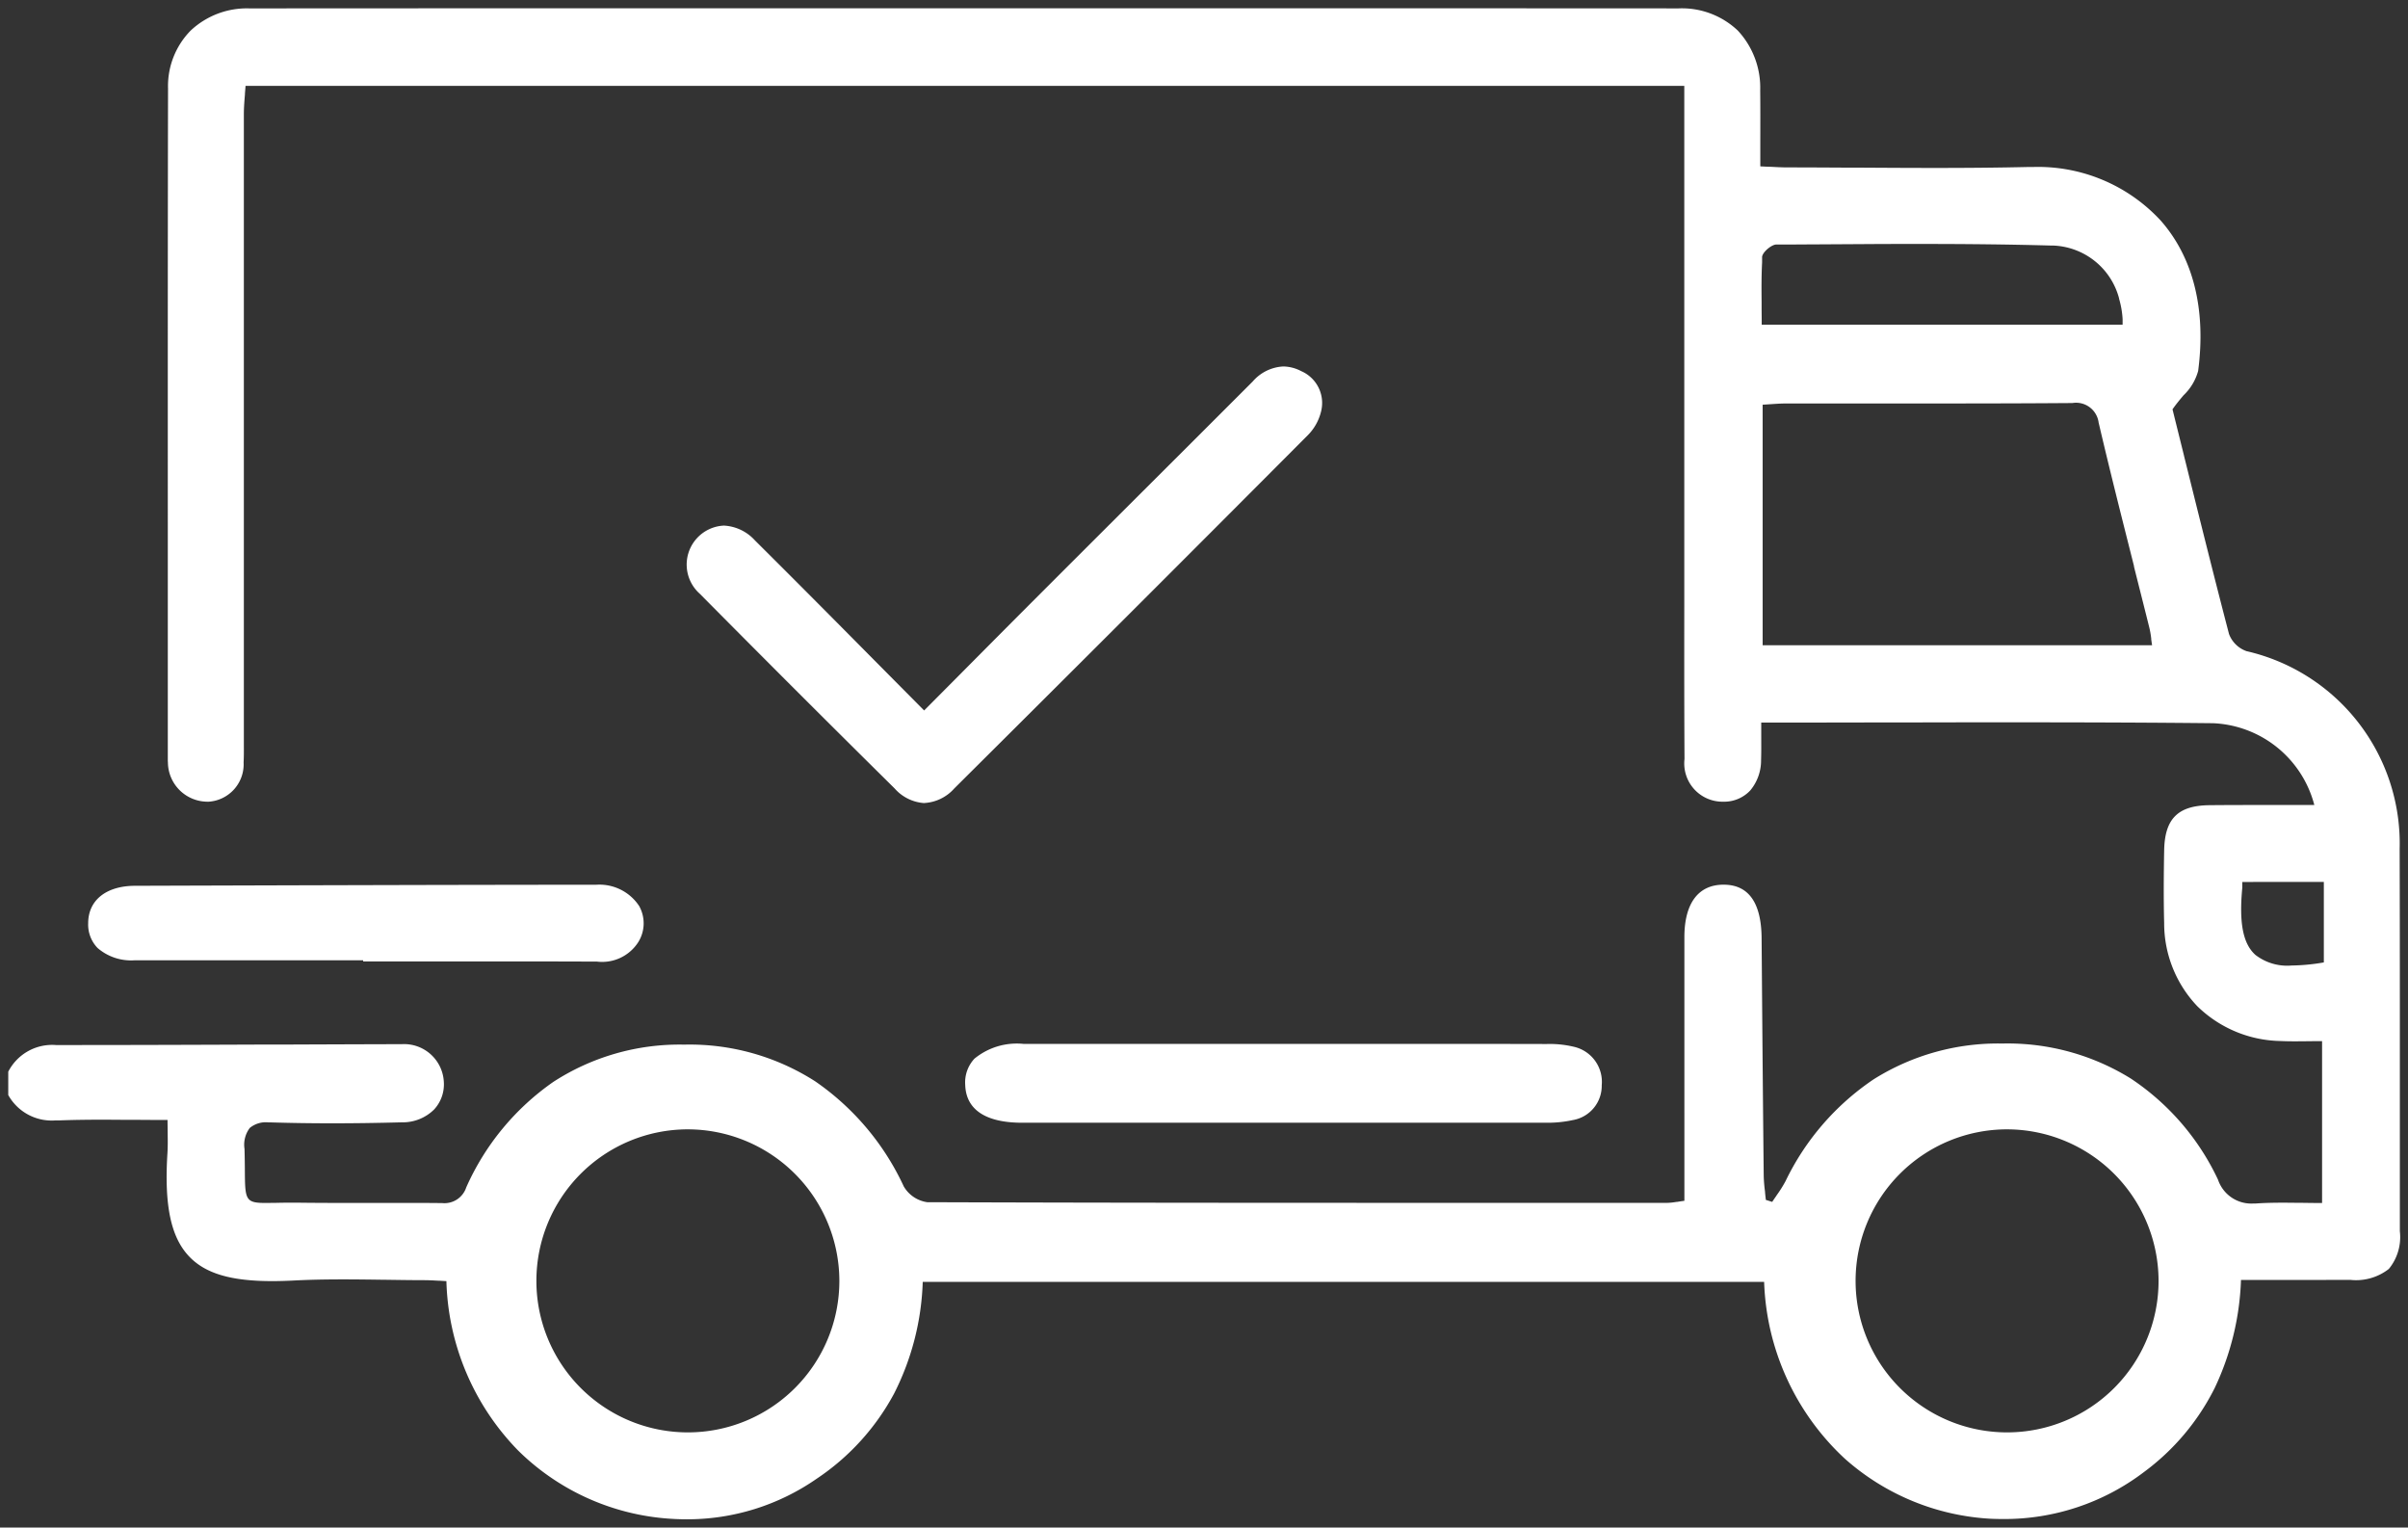 <svg xmlns="http://www.w3.org/2000/svg" width="145.878" height="92.518" viewBox="0 0 145.878 92.518">
  <rect x="0" y="0" width="145.878" height="92.518" fill="#333333" stroke="none"/>
  <path id="Soustraction_1" data-name="Soustraction 1" d="M41.1,91.518c-.452,0-.917-.022-1.382-.064a14.439,14.439,0,0,1-8.827-4.1,15.26,15.26,0,0,1-4.348-10.264l-.051,0-.349-.021h-.012l-.037,0h-.01c-.285-.016-.58-.033-.871-.034-.82,0-1.7-.015-2.347-.024h-.089c-.771-.011-1.644-.023-2.493-.023-1.141,0-2.092.021-2.991.068-.467.024-.9.036-1.3.036-2.513,0-4.07-.465-5.049-1.508-1.1-1.168-1.5-3.1-1.3-6.251.025-.414.019-.825.012-1.26v-.014c0-.25-.007-.469-.007-.726-.663,0-1.331-.005-1.839-.009H7.281c-.47,0-1.024-.008-1.58-.008-1.024,0-1.858.014-2.625.043-.073,0-.147,0-.221,0A3.013,3.013,0,0,1,0,65.822V64.408a2.988,2.988,0,0,1,2.887-1.614H3.8c3.932,0,8.112-.016,11.47-.029l.583,0h.2l.563,0h.014c2.322-.009,4.8-.019,7.2-.024h.008a2.411,2.411,0,0,1,2.55,2.293,2.243,2.243,0,0,1-.587,1.661,2.7,2.7,0,0,1-1.953.78c-1.5.04-2.882.059-4.214.059-1.289,0-2.536-.018-3.706-.054-.047,0-.1,0-.153,0a1.529,1.529,0,0,0-1.144.336,1.686,1.686,0,0,0-.318,1.271c.013.467.017.857.02,1.171v.1c.014,1.768.016,2,1.222,2,.146,0,.306,0,.476-.006l.088,0,.1,0c.313-.007.594-.011.86-.011.155,0,.291,0,.416,0,.8.011,1.667.016,2.723.016l1.475,0h.678l1.7,0c.862,0,1.558,0,2.19.01H26.3a1.389,1.389,0,0,0,1.446-.954,15.384,15.384,0,0,1,5.27-6.384,14.042,14.042,0,0,1,7.878-2.261h.09a14.1,14.1,0,0,1,7.9,2.223,15.771,15.771,0,0,1,5.365,6.363,1.969,1.969,0,0,0,1.423.959c7.879.027,16.561.039,28.148.039,4.54,0,8.765,0,13.7,0h2.994a3.606,3.606,0,0,0,.544-.058l.017,0,.025,0c.111-.018.262-.042.441-.066V61.55c0-1.451,0-3.439,0-5.289,0-2.05.845-3.179,2.369-3.179h.009c1.509,0,2.282,1.089,2.3,3.229.044,5.6.081,9.963.128,14.4a8.691,8.691,0,0,0,.081.972l0,.024,0,.023.01.086,0,.015.008.07v.005l.006.05c.009.072.017.145.024.217l.386.121c.073-.111.152-.228.235-.346l.009-.013.018-.026,0-.005.007-.01.015-.022a7.415,7.415,0,0,0,.524-.836A15.57,15.57,0,0,1,113,64.874a14.149,14.149,0,0,1,7.76-2.172h.075a14.152,14.152,0,0,1,7.744,2.117,15,15,0,0,1,5.289,6.129,2.128,2.128,0,0,0,2.1,1.446c.089,0,.183,0,.28-.009.448-.029.924-.042,1.5-.042.3,0,.59,0,.894.008h.054l.161,0h.157c.339.005.741.011,1.159.011V62.558h-.078c-.228,0-.476,0-.74.006h-.127c-.251,0-.463.005-.668.005-.363,0-.655-.006-.92-.019a7.393,7.393,0,0,1-5.027-2.109,7.282,7.282,0,0,1-2.007-5.038c-.04-1.53-.024-3.072,0-4.378.03-1.94.829-2.739,2.758-2.758.777-.007,1.557-.011,2.453-.011l1.41,0h.615l1.861,0a6.63,6.63,0,0,0-6.142-4.954c-3.5-.036-7.286-.053-11.912-.053-2.155,0-4.326,0-5.977.006h-1.675c-3.217.007-5.7.01-7.8.01,0,.234,0,.467,0,.684v.106c0,.507.007.986-.01,1.477a2.838,2.838,0,0,1-.649,1.835,2.165,2.165,0,0,1-1.621.689h-.047a2.317,2.317,0,0,1-2.322-2.583c-.019-3.265-.016-6.636-.013-9.344v-.062q0-1.725,0-3.448V4.7H14.375c-.01.15-.021.285-.036.465l0,.046v.009c-.029.343-.065.769-.066,1.19,0,9.464,0,19.113,0,28.444v9.41c0,.117,0,.235,0,.353,0,.288.006.683-.015,1.059a2.269,2.269,0,0,1-2.11,2.379h-.075a2.4,2.4,0,0,1-2.4-2.373c-.007-.073-.007-.147-.007-.218V45.4q0-1.838,0-3.674V32.8c0-9.085-.006-18.48.014-27.942a4.791,4.791,0,0,1,1.378-3.514A4.975,4.975,0,0,1,14.615.009C28.976,0,43.786,0,58.636,0c14.077,0,28.393,0,42.55.008a4.921,4.921,0,0,1,3.594,1.346,5.078,5.078,0,0,1,1.354,3.615c.011,1.012.009,2,.006,3.041v.238c0,.082,0,.164,0,.246v.252q0,.41,0,.83l.428.021.076,0h.005l.082.005h.042c.328.018.667.036.994.037,1.219,0,2.471.008,3.576.014l.276,0,.419,0h.024c1.573.01,3.113.019,4.652.019,2.167,0,3.954-.018,5.623-.057.11,0,.208,0,.3,0a10.113,10.113,0,0,1,7.768,3.253c1.967,2.24,2.749,5.385,2.26,9.1a3.223,3.223,0,0,1-.885,1.474l-.007.008,0,0c-.209.249-.446.531-.661.842l.462,1.862.237.954v.006l.047.193.01.036.01.04.013.054.007.027c.844,3.4,1.716,6.906,2.637,10.435a1.75,1.75,0,0,0,1.062,1.039,11.952,11.952,0,0,1,9.275,11.971c.008,2.954.012,6.1.012,9.357v.58c0,2.287,0,4.583,0,6.8v2.632q0,1.751,0,3.5v.292a3.033,3.033,0,0,1-.667,2.285,3.226,3.226,0,0,1-2.341.661c-.722,0-1.514.006-2.567.006H135.26a16.54,16.54,0,0,1-1.591,6.541,14.228,14.228,0,0,1-4.276,5.085,13.959,13.959,0,0,1-8.573,2.853c-.232,0-.466-.005-.693-.015a14.472,14.472,0,0,1-8.855-3.629,15.285,15.285,0,0,1-4.9-10.718H55.4A16.035,16.035,0,0,1,53.666,83.9a14.352,14.352,0,0,1-4.693,5.162A13.738,13.738,0,0,1,41.1,91.518ZM121.076,67.9a9.177,9.177,0,1,0,9.191,9.177A9.194,9.194,0,0,0,121.076,67.9Zm-79.918,0a9.177,9.177,0,1,0,9.191,9.177A9.194,9.194,0,0,0,41.157,67.9Zm94.181-14.983h0c0,.011,0,.018,0,.026l0,.019,0,.027V53l0,.022v.009l0,.016,0,.028v.037l0,.019,0,.019v.02l0,.022,0,.021v.006l0,.024,0,.021c-.2,2.125.036,3.376.78,4.057l.011.01a3.146,3.146,0,0,0,2.2.646,12.176,12.176,0,0,0,1.949-.187V52.915ZM106.744,23.981h0c-.139.01-.307.022-.462.031V38.578h23.592c-.018-.112-.033-.228-.051-.356v-.009l0-.014,0-.021a5.566,5.566,0,0,0-.109-.638c-.253-1.018-.534-2.129-.739-2.94l-.132-.523-.05-.2-.012-.049,0-.019-.007-.027,0-.017c-.7-2.773-1.428-5.64-2.106-8.538-.01-.044-.021-.086-.031-.127a1.378,1.378,0,0,0-1.594-1.189h-.086c-.75.005-1.707.012-3.111.017-1.537.006-3.288.009-5.51.009H107.7c-.317,0-.623.022-.947.044Zm.87-9.671-.405,0h-.12a.491.491,0,0,0-.119.027h0c-.3.106-.7.476-.721.722,0,.011,0,.022,0,.033s0,.03,0,.043v.006a.2.2,0,0,0,0,.021v.089l0,.033v.036l0,.042a.234.234,0,0,1,0,.025c-.042.806-.038,1.592-.03,2.394V17.8l0,.248V18.1c0,.319.006.576.006.81,0,.012,0,.024,0,.036v.218h21.864v-.133c0-.014,0-.028,0-.042v-.026c0-.013,0-.027,0-.039v-.013c0-.006,0-.01,0-.014a.227.227,0,0,0,0-.028v0l0-.034v-.011a5.517,5.517,0,0,0-.213-1.227l0-.018-.006-.019,0-.008a4.3,4.3,0,0,0-4.057-3.182h-.029l-.1,0c-2.36-.065-4.891-.095-7.964-.095-.937,0-1.983,0-3.394.01L109.7,14.3h-.143l-1.46.009-.421,0h-.062ZM74.1,67.5l-12.675,0c-2.21,0-3.4-.79-3.451-2.282a2.109,2.109,0,0,1,.56-1.6,4.049,4.049,0,0,1,2.965-.894h23c2.394,0,5.546,0,8.69.008a6.27,6.27,0,0,1,1.673.171,2.177,2.177,0,0,1,1.672,2.323,2.105,2.105,0,0,1-1.741,2.111,7.218,7.218,0,0,1-1.678.162C87.006,67.5,80.787,67.5,74.1,67.5Zm-38.455-9.76h-.029c-1.916-.008-3.938-.011-6.555-.011l-3.784,0H21.5v-.068H13.741c-2.38,0-4.314,0-6.088,0a3.1,3.1,0,0,1-2.241-.744,2.034,2.034,0,0,1-.57-1.5c0-1.393,1.089-2.262,2.83-2.268,8.965-.028,18.509-.057,27.966-.065h0a2.883,2.883,0,0,1,2.582,1.289,2.151,2.151,0,0,1-.061,2.2A2.6,2.6,0,0,1,35.646,57.738Zm19.851-9.6a2.618,2.618,0,0,1-1.8-.888c-3.9-3.855-7.869-7.821-11.8-11.788a2.364,2.364,0,0,1,1.457-4.131,2.722,2.722,0,0,1,1.884.9c2.375,2.36,4.7,4.7,7.154,7.179l.037.037q1.509,1.522,3.057,3.081l2.188-2.2.062-.063c1.6-1.611,3.111-3.132,4.654-4.676,2.352-2.352,4.836-4.832,6.832-6.824,1.907-1.9,4.069-4.062,6.17-6.163a2.623,2.623,0,0,1,1.852-.909,2.394,2.394,0,0,1,1.083.282,2.1,2.1,0,0,1,1.2,2.465,3.047,3.047,0,0,1-.815,1.433c-7.635,7.662-14.636,14.654-21.4,21.378A2.612,2.612,0,0,1,55.5,48.135Z" transform="translate(0.5 0.5)" fill="#fff" stroke="rgba(0,0,0,0)" stroke-miterlimit="10" stroke-width="1"/>
</svg>
